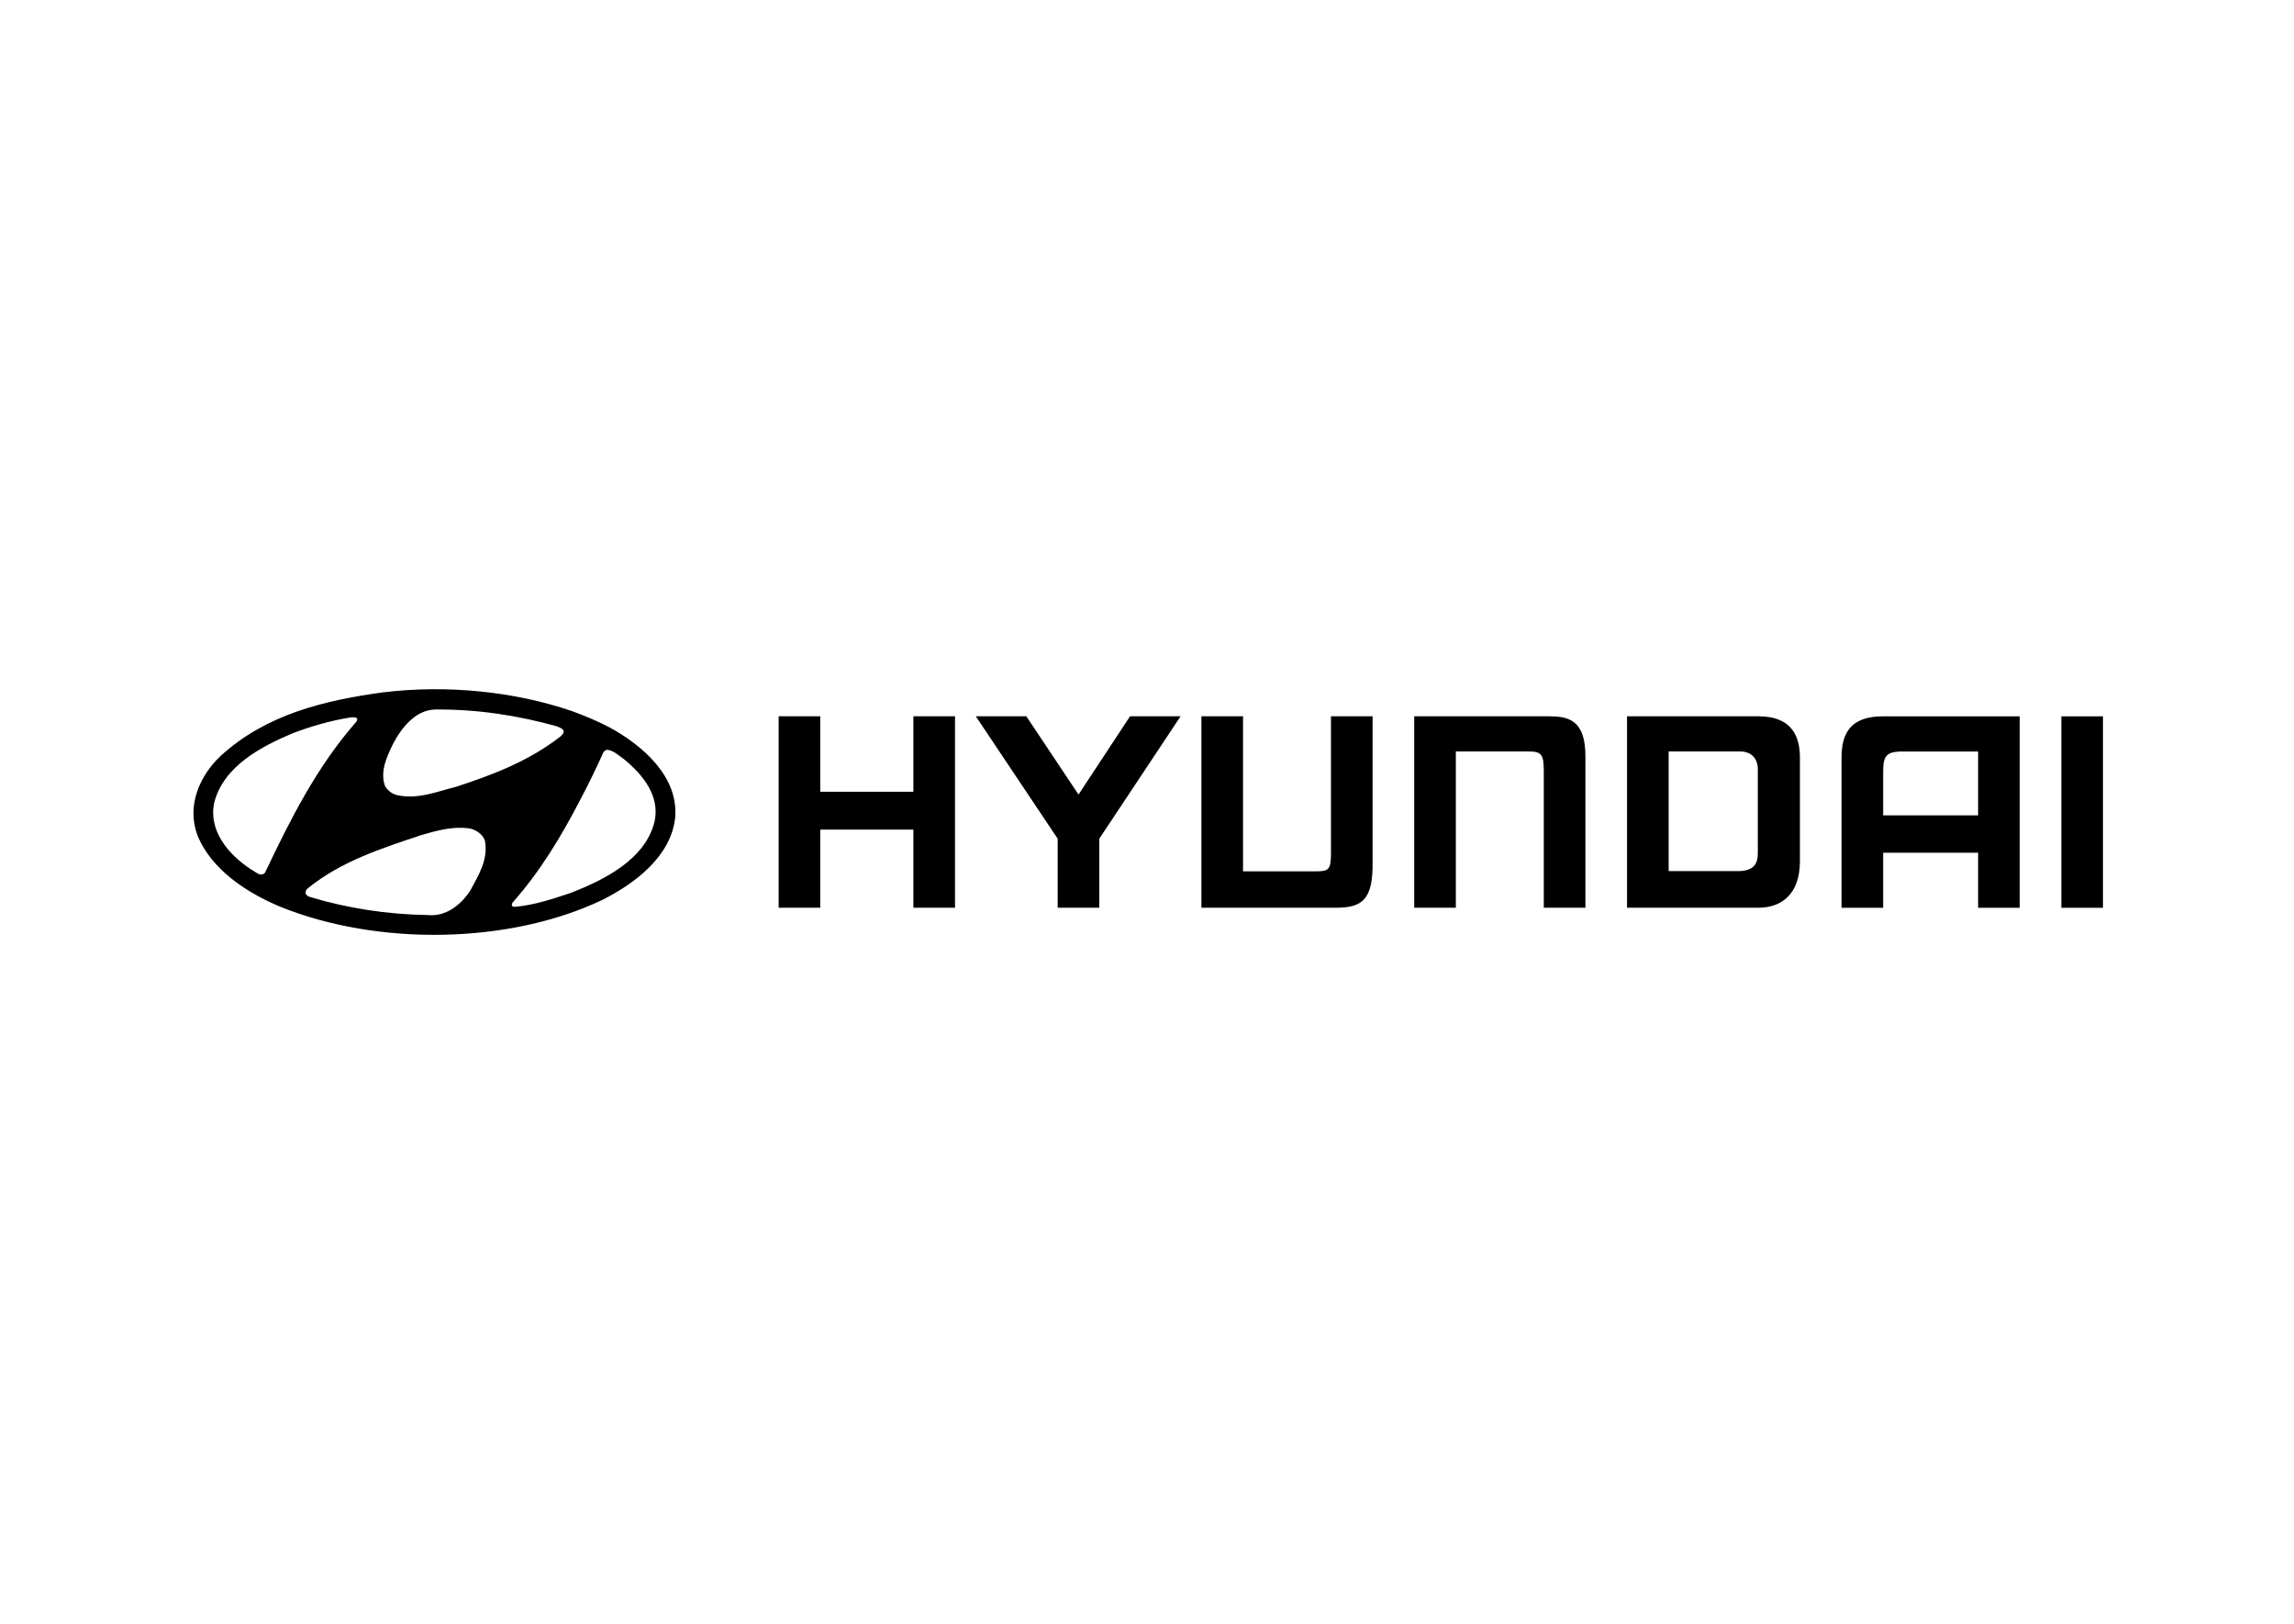 <?xml version="1.0" encoding="UTF-8"?>
<svg xmlns="http://www.w3.org/2000/svg" width="842" height="596" viewBox="0 0 842 596" fill="none">
  <path fill-rule="evenodd" clip-rule="evenodd" d="M726.054 275.852H697.364C692.548 276.137 691.203 277.332 691.203 283.178V299.296H726.054V275.852ZM741.33 262.946V333.228H726.054V313.025H691.203V333.228H675.927V278.13C675.927 268.395 679.87 262.946 691.203 262.946H741.33ZM660.653 278.116V316.152C660.653 328.26 653.853 333.215 645.375 333.215H597.192V262.933H645.375C658.388 262.933 660.653 271.208 660.653 278.116ZM645.194 282.346C645.194 278.496 642.848 275.839 638.739 275.839H612.469V319.753L638.739 319.751C644.723 319.448 645.194 315.859 645.194 313.012V282.346ZM285.799 262.933H301.075V290.634H335.252V262.933H350.528V333.213H335.252V304.532H301.075V333.213H285.799V262.933ZM376.709 262.933L395.86 291.665L414.78 262.933H433.329L403.49 307.865V333.215H388.212V307.862L358.166 262.933H376.709ZM519.078 262.933H568.305C575.321 262.933 582.114 263.917 581.916 278.116V333.215H566.64V283.165C566.64 277.113 565.913 275.839 561.165 275.839H534.358V333.215H519.078V262.933ZM771.884 262.946V333.228H756.604V262.946H771.884ZM440.969 333.215H490.192C499.979 333.215 504.002 330.383 503.804 316.27V262.933H488.528V313.105C488.528 319.119 487.802 319.849 483.054 319.849H456.247L456.245 262.933H440.969V333.215Z" fill="black"></path>
  <path fill-rule="evenodd" clip-rule="evenodd" d="M177.972 308.5C179.318 315.461 175.67 321.244 172.639 326.857C169.272 332.079 163.714 336.567 157.035 335.896C142.045 335.671 127.396 333.37 113.81 329.27C113.193 329.102 112.576 328.708 112.239 328.147C111.958 327.361 112.352 326.63 112.912 326.127C125.319 316.076 140.082 311.418 154.677 306.532C160.121 304.96 165.904 303.275 172.022 304.062C174.546 304.4 177.072 306.141 177.972 308.5ZM229.11 278.745C236.07 284.471 242.358 292.276 240.224 301.708C236.744 315.631 221.588 323.042 209.519 327.757C202.951 329.947 196.328 332.194 189.143 332.868C188.694 332.811 187.964 332.922 187.851 332.249L188.018 331.464C198.235 319.954 205.981 307.043 212.775 293.961C215.918 288.065 218.838 282.003 221.532 276.051C221.924 275.602 222.319 275.377 222.767 275.209C225.291 275.432 227.089 277.398 229.11 278.745ZM131.153 263.923L130.929 264.765C116.166 281.55 106.455 301.032 97.249 320.401C95.454 322.085 93.713 319.838 92.085 319.108C83.888 313.72 76.478 305.017 78.612 294.687C82.036 281.215 95.901 274.028 107.466 269.146C114.314 266.563 121.444 264.486 128.965 263.306C129.752 263.305 130.761 263.193 131.153 263.923ZM204.411 266.618C205.252 267.067 206.264 267.234 206.769 268.076C207.218 269.031 206.32 269.648 205.815 270.266C194.194 279.36 180.892 284.414 167.306 288.85C160.4 290.535 153.439 293.567 145.75 291.882C143.953 291.433 142.326 290.254 141.315 288.512C139.406 283.235 141.989 277.734 144.234 273.13C147.208 267.348 152.487 260.554 159.783 260.442C175.5 260.329 190.32 262.688 204.411 266.618ZM223.833 267.067C235.734 273.579 249.207 285.031 247.804 300.302C246.176 314.45 232.984 324.331 221.196 330.283C186.785 346.733 138.454 347.237 102.92 332.866C90.906 327.87 77.433 319.28 72.379 306.366C68.507 295.755 73.221 284.696 81.138 277.341C97.697 262.295 118.803 257.131 140.529 254.154C164.107 251.29 188.916 253.817 210.023 261.059C214.739 262.801 219.398 264.71 223.833 267.067Z" fill="black"></path>
</svg>

